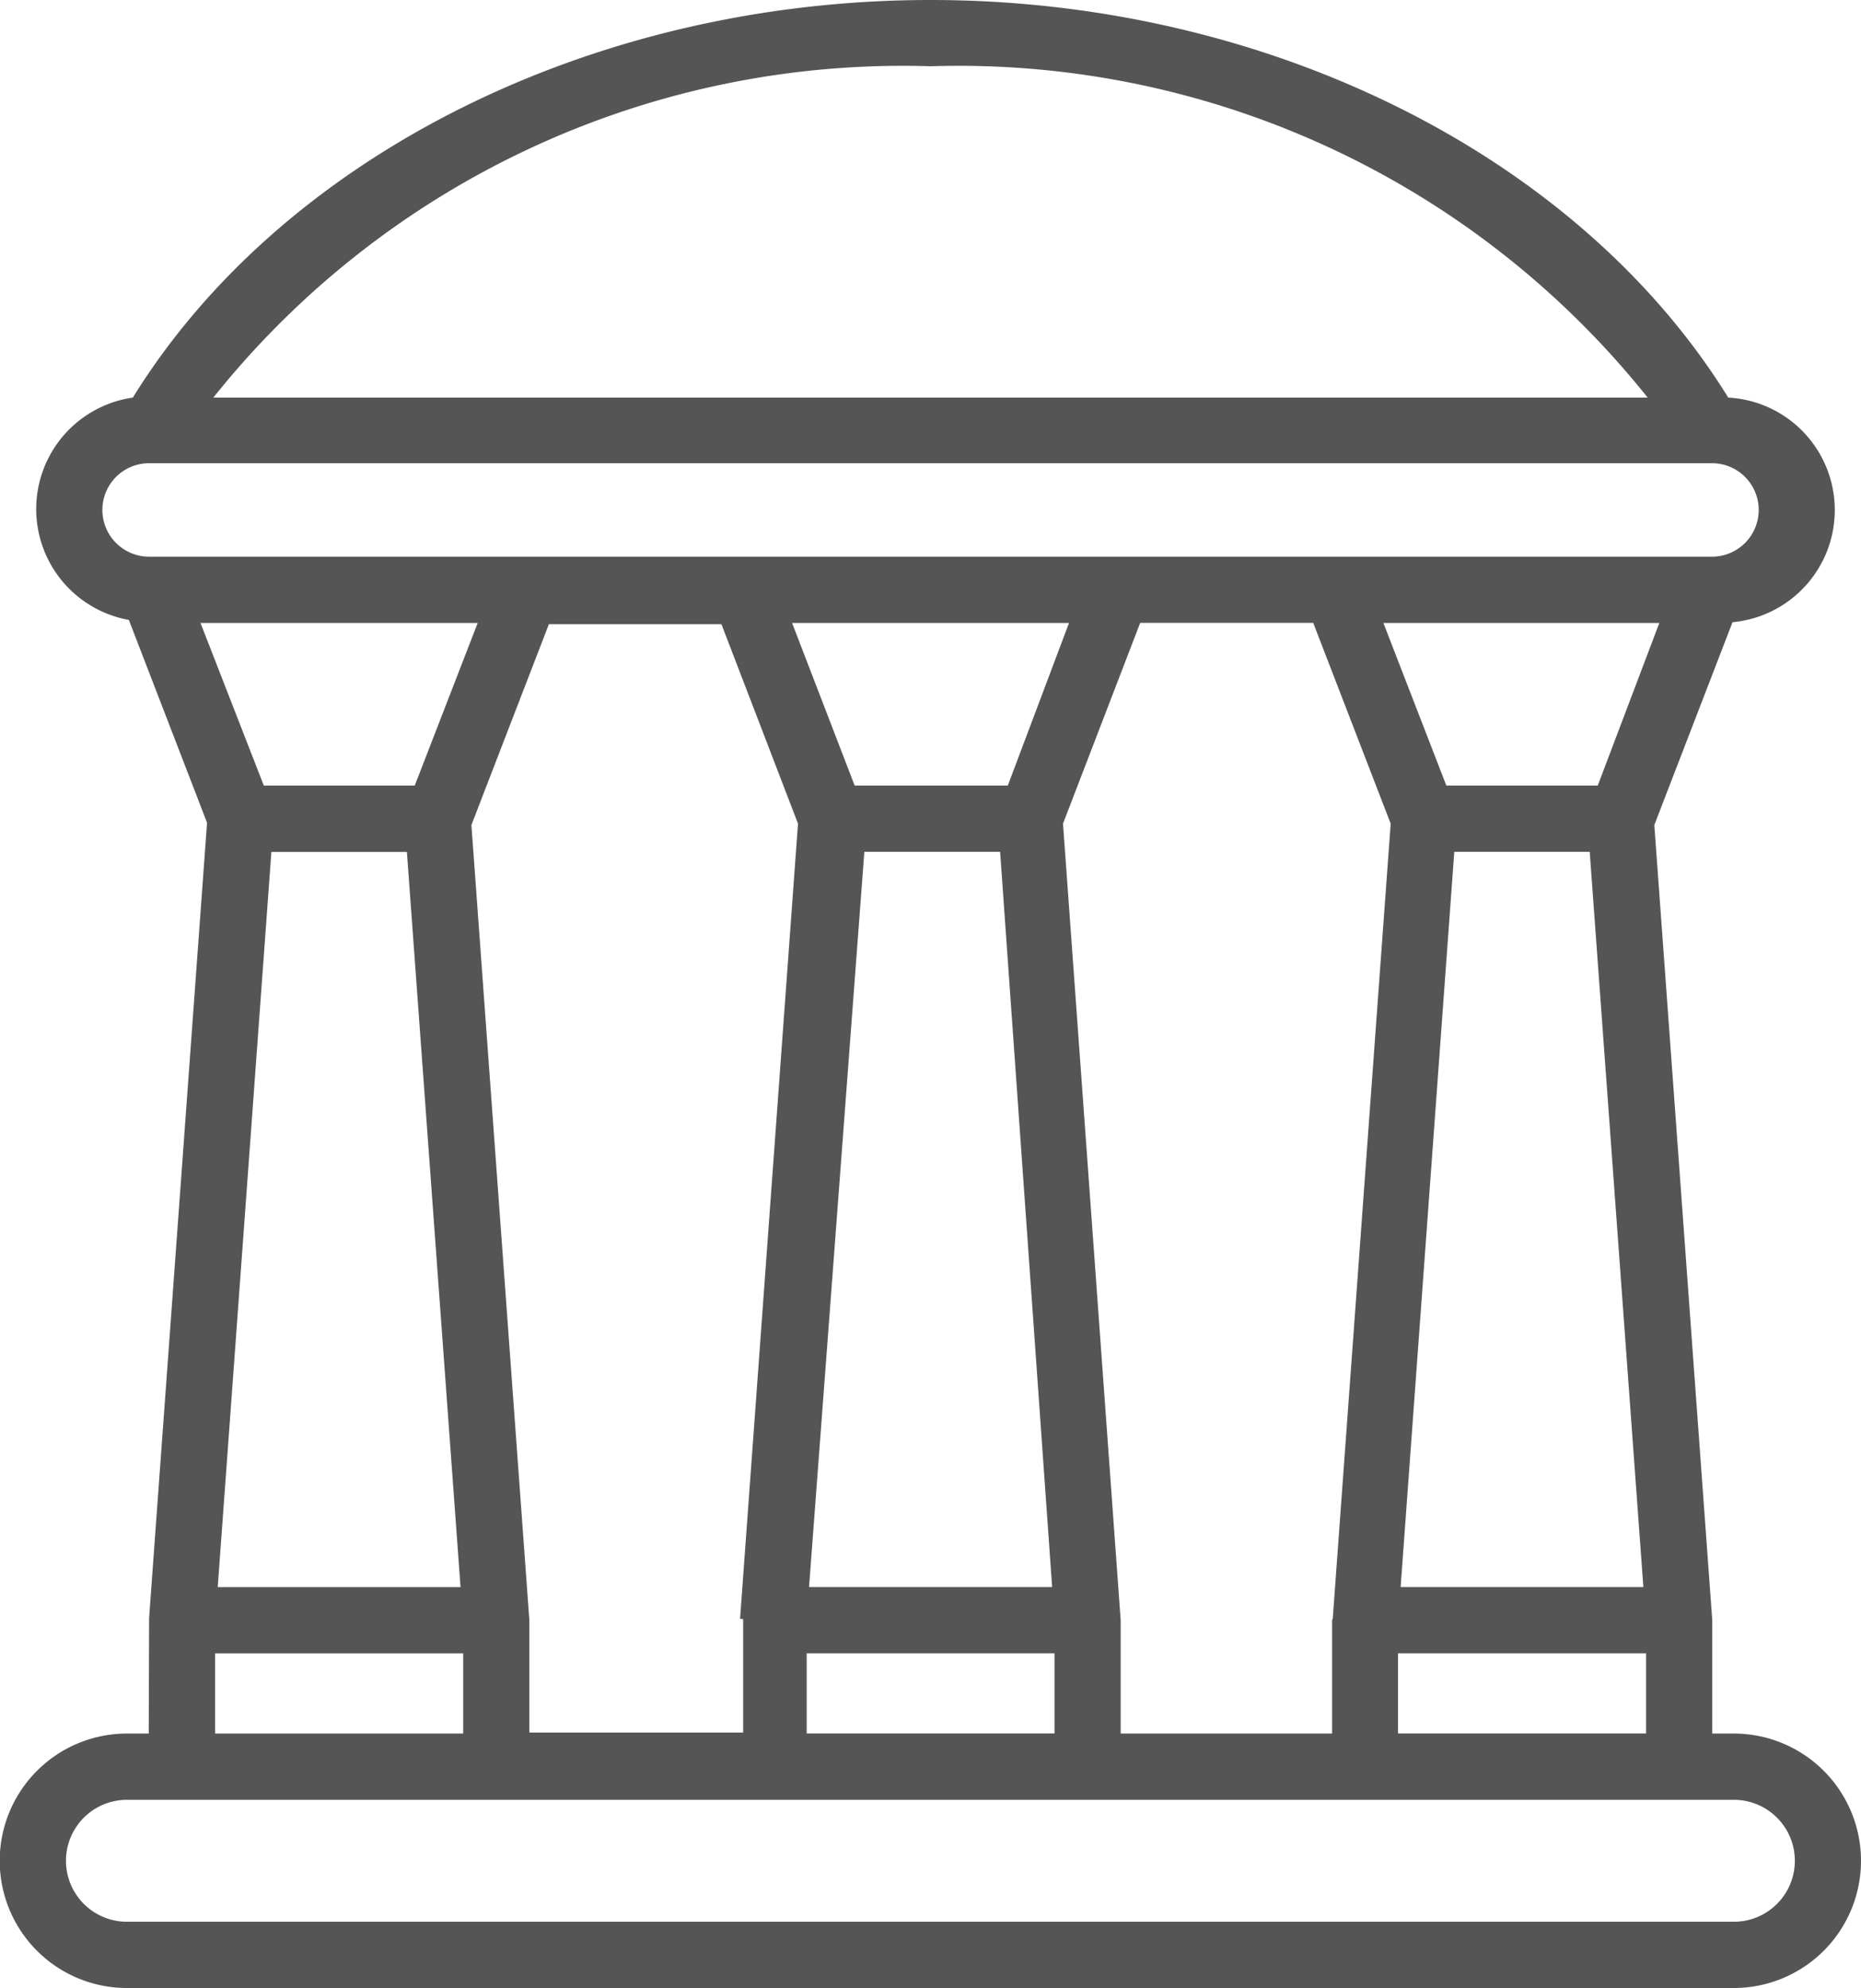 <svg xmlns="http://www.w3.org/2000/svg" width="20.394" height="21.781" viewBox="0 0 20.394 21.781">
  <g id="noun-monument-6820409" transform="translate(-6.109 -3.125)">
    <path id="Path_326" data-name="Path 326" d="M7.739,22.118H7.5a1.394,1.394,0,1,0,0,2.788H25.109a1.394,1.394,0,1,0,0-2.788h-.236V20.876l-.635-8.712.857-2.222a1.234,1.234,0,0,0-.047-2.461c-1.637-2.646-5.039-4.356-8.741-4.356S9.2,4.835,7.565,7.481a1.234,1.234,0,0,0-.044,2.436l.857,2.222-.635,8.712ZM23.618,11.732H21.959l-.69-1.782h3.024Zm.53,9.507v.878H21.429v-.878Zm-2.69-.726.588-8.055H23.53l.588,8.055Zm-.751.363v1.242H18.39V20.876l-.632-8.727.846-2.2H20.5l.849,2.2-.635,8.712Zm-3.042.363v.878H14.949v-.878Zm-2.69-.726.606-8.055h1.488l.57,8.055Zm2.178-8.781H15.475L14.789,9.95h3.035Zm-2.9,9.133v1.242H11.91V20.876l-.635-8.712.849-2.2h1.891l.839,2.185-.635,8.712s.007,0,.007,0ZM16.306,3.851a9.662,9.662,0,0,1,7.859,3.63H8.447A9.662,9.662,0,0,1,16.306,3.851ZM7.743,9.224a.512.512,0,0,1,0-1.024H24.87a.512.512,0,0,1,0,1.024Zm.563.726h3.038l-.69,1.782H9Zm2.879,11.29v.878H8.466v-.878Zm-2.69-.726.588-8.055h1.485l.588,8.055ZM8.1,22.844H25.11a.668.668,0,0,1,0,1.336H7.5a.668.668,0,1,1,0-1.336Z" fill="#555"/>
  </g>
</svg>
